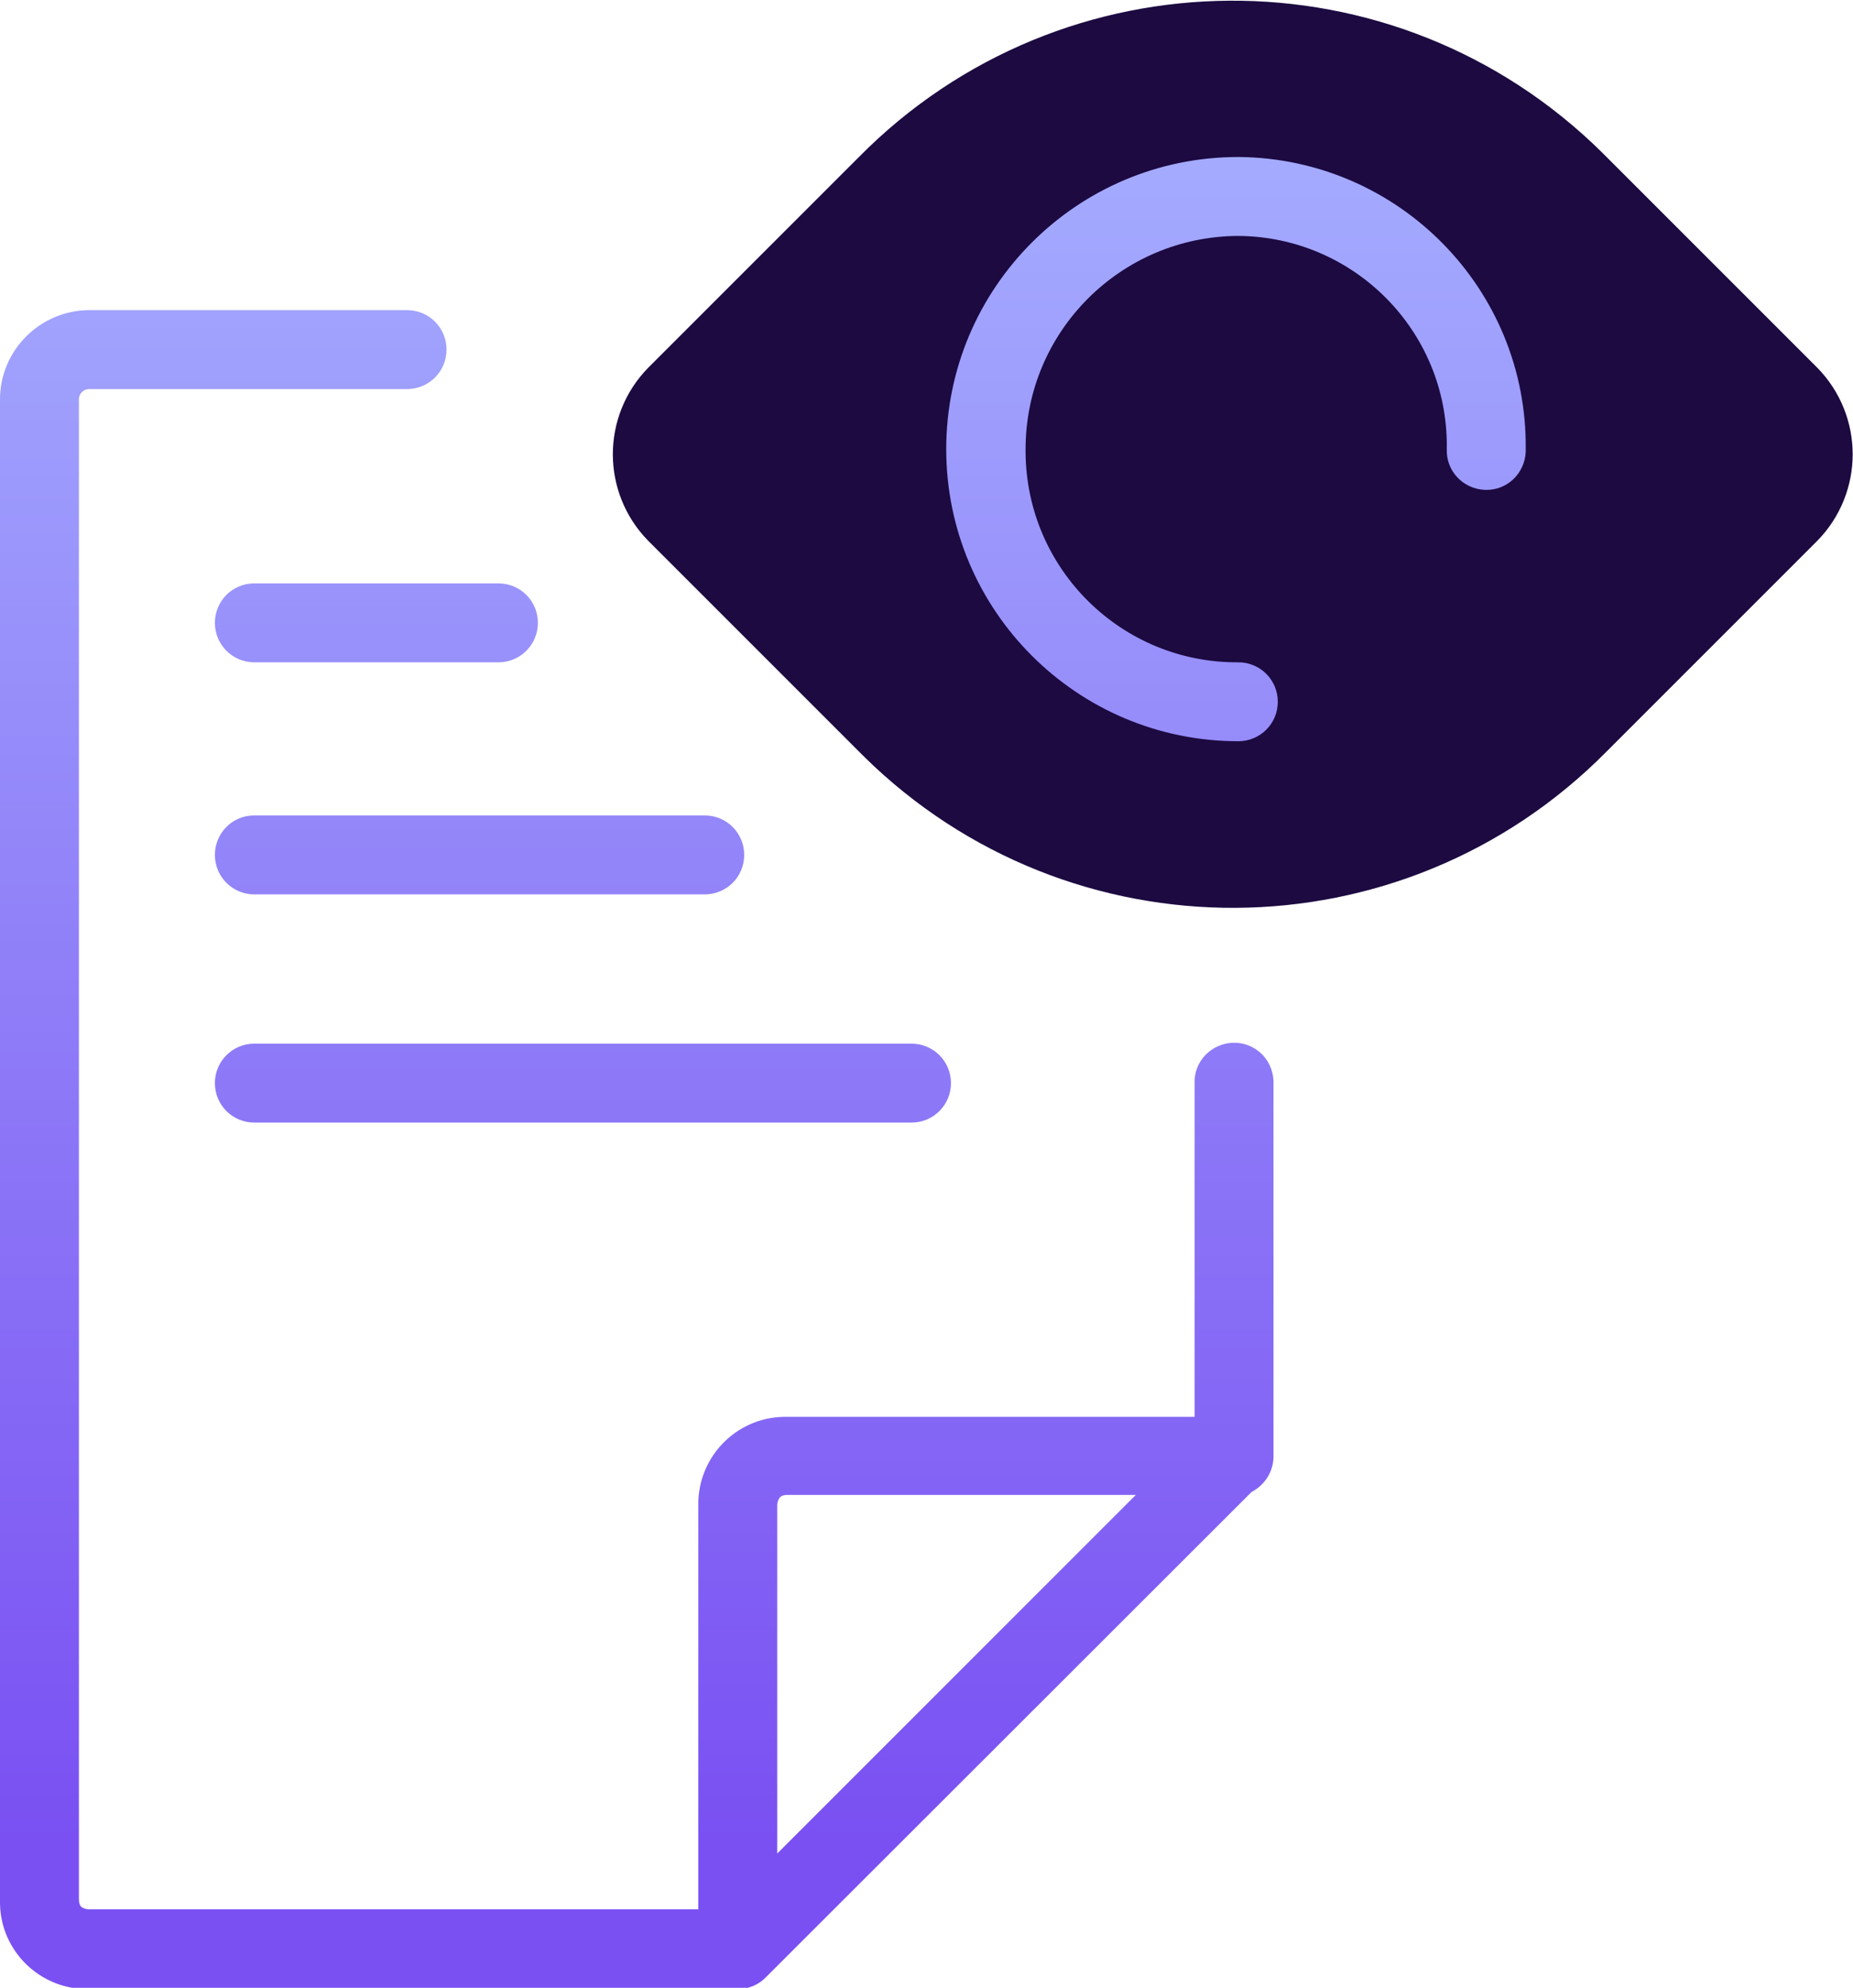 <?xml version="1.0" encoding="UTF-8"?> <svg xmlns="http://www.w3.org/2000/svg" xmlns:xlink="http://www.w3.org/1999/xlink" id="Layer_1" data-name="Layer 1" viewBox="0 0 43.2 46.34"><defs><style> .cls-1 { fill: url(#linear-gradient); fill-rule: evenodd; } .cls-2 { fill: #1c0a41; stroke: #1c0a41; stroke-linecap: round; stroke-linejoin: round; stroke-width: 2.68px; } </style><linearGradient id="linear-gradient" x1="-1096.75" y1="2426.95" x2="-1096.75" y2="2427.95" gradientTransform="translate(39023.9 103648.95) scale(35.57 -42.69)" gradientUnits="userSpaceOnUse"><stop offset="0" stop-color="#7a50f2"></stop><stop offset="1" stop-color="#a7b1ff"></stop></linearGradient></defs><g id="icon-report" transform="translate(0 0.01)"><path id="Path_2537" data-name="Path 2537" class="cls-2" d="M16.07,11.66c-.59-.6-.59-1.56,0-2.16l4.91-4.91c4.24-4.29,11.14-4.33,15.43-.09,.03,.03,.06,.06,.09,.09l4.91,4.91c.59,.6,.59,1.56,0,2.16l-4.91,4.91c-4.24,4.29-11.14,4.33-15.43,.09-.03-.03-.06-.06-.09-.09l-4.91-4.91Z"></path><path id="Path_2538" data-name="Path 2538" class="cls-1" d="M28.87,3.65c-3.76,0-6.81,3.05-6.81,6.81s3.05,6.81,6.81,6.81c.51,0,.92-.41,.92-.92s-.41-.92-.92-.92h0c-2.72,.02-4.94-2.17-4.96-4.89,0-.03,0-.05,0-.08,0-2.74,2.22-4.96,4.96-4.97,2.7,.02,4.88,2.22,4.86,4.92v.05c-.02,.51,.38,.93,.89,.95,.51,.02,.93-.38,.95-.89,0-.02,0-.04,0-.06,.04-3.72-2.95-6.77-6.68-6.81h-.02ZM0,9.3c0-1.14,.93-2.07,2.07-2.08h7.42c.51,0,.92,.41,.92,.92s-.41,.92-.92,.92H2.07c-.06,0-.12,.03-.16,.07-.04,.04-.07,.1-.07,.16V44.26c0,.07,.01,.13,.05,.18,.05,.04,.12,.06,.18,.06h14.21v-9.41c-.02-1.12,.87-2.05,1.99-2.07,.03,0,.06,0,.09,0h9.49v-7.77c-.02-.51,.38-.93,.89-.95s.93,.38,.95,.89c0,.02,0,.04,0,.06v8.69c0,.35-.2,.67-.51,.83l-11.32,11.31c-.17,.18-.41,.28-.66,.28H2.07c-1.12,.02-2.05-.87-2.07-1.99,0-.03,0-.06,0-.09V9.3Zm18.18,25.6c-.04,.05-.06,.12-.06,.18v8.12l8.36-8.36h-8.12c-.07,0-.13,.01-.18,.06h0ZM5.93,24.32c-.51,0-.92,.41-.92,.92s.41,.92,.92,.92h15.32c.51,0,.92-.41,.92-.92s-.41-.92-.92-.92H5.93Zm-.92-4.4c0-.51,.41-.92,.91-.92h10.51c.51,0,.92,.41,.92,.92s-.41,.92-.92,.92H5.93c-.51,0-.92-.41-.92-.92h0Zm.92-6.33c-.51,0-.92,.41-.92,.92s.41,.92,.92,.92h5.69c.51,0,.92-.41,.92-.92s-.41-.92-.92-.92H5.93Z"></path></g></svg> 